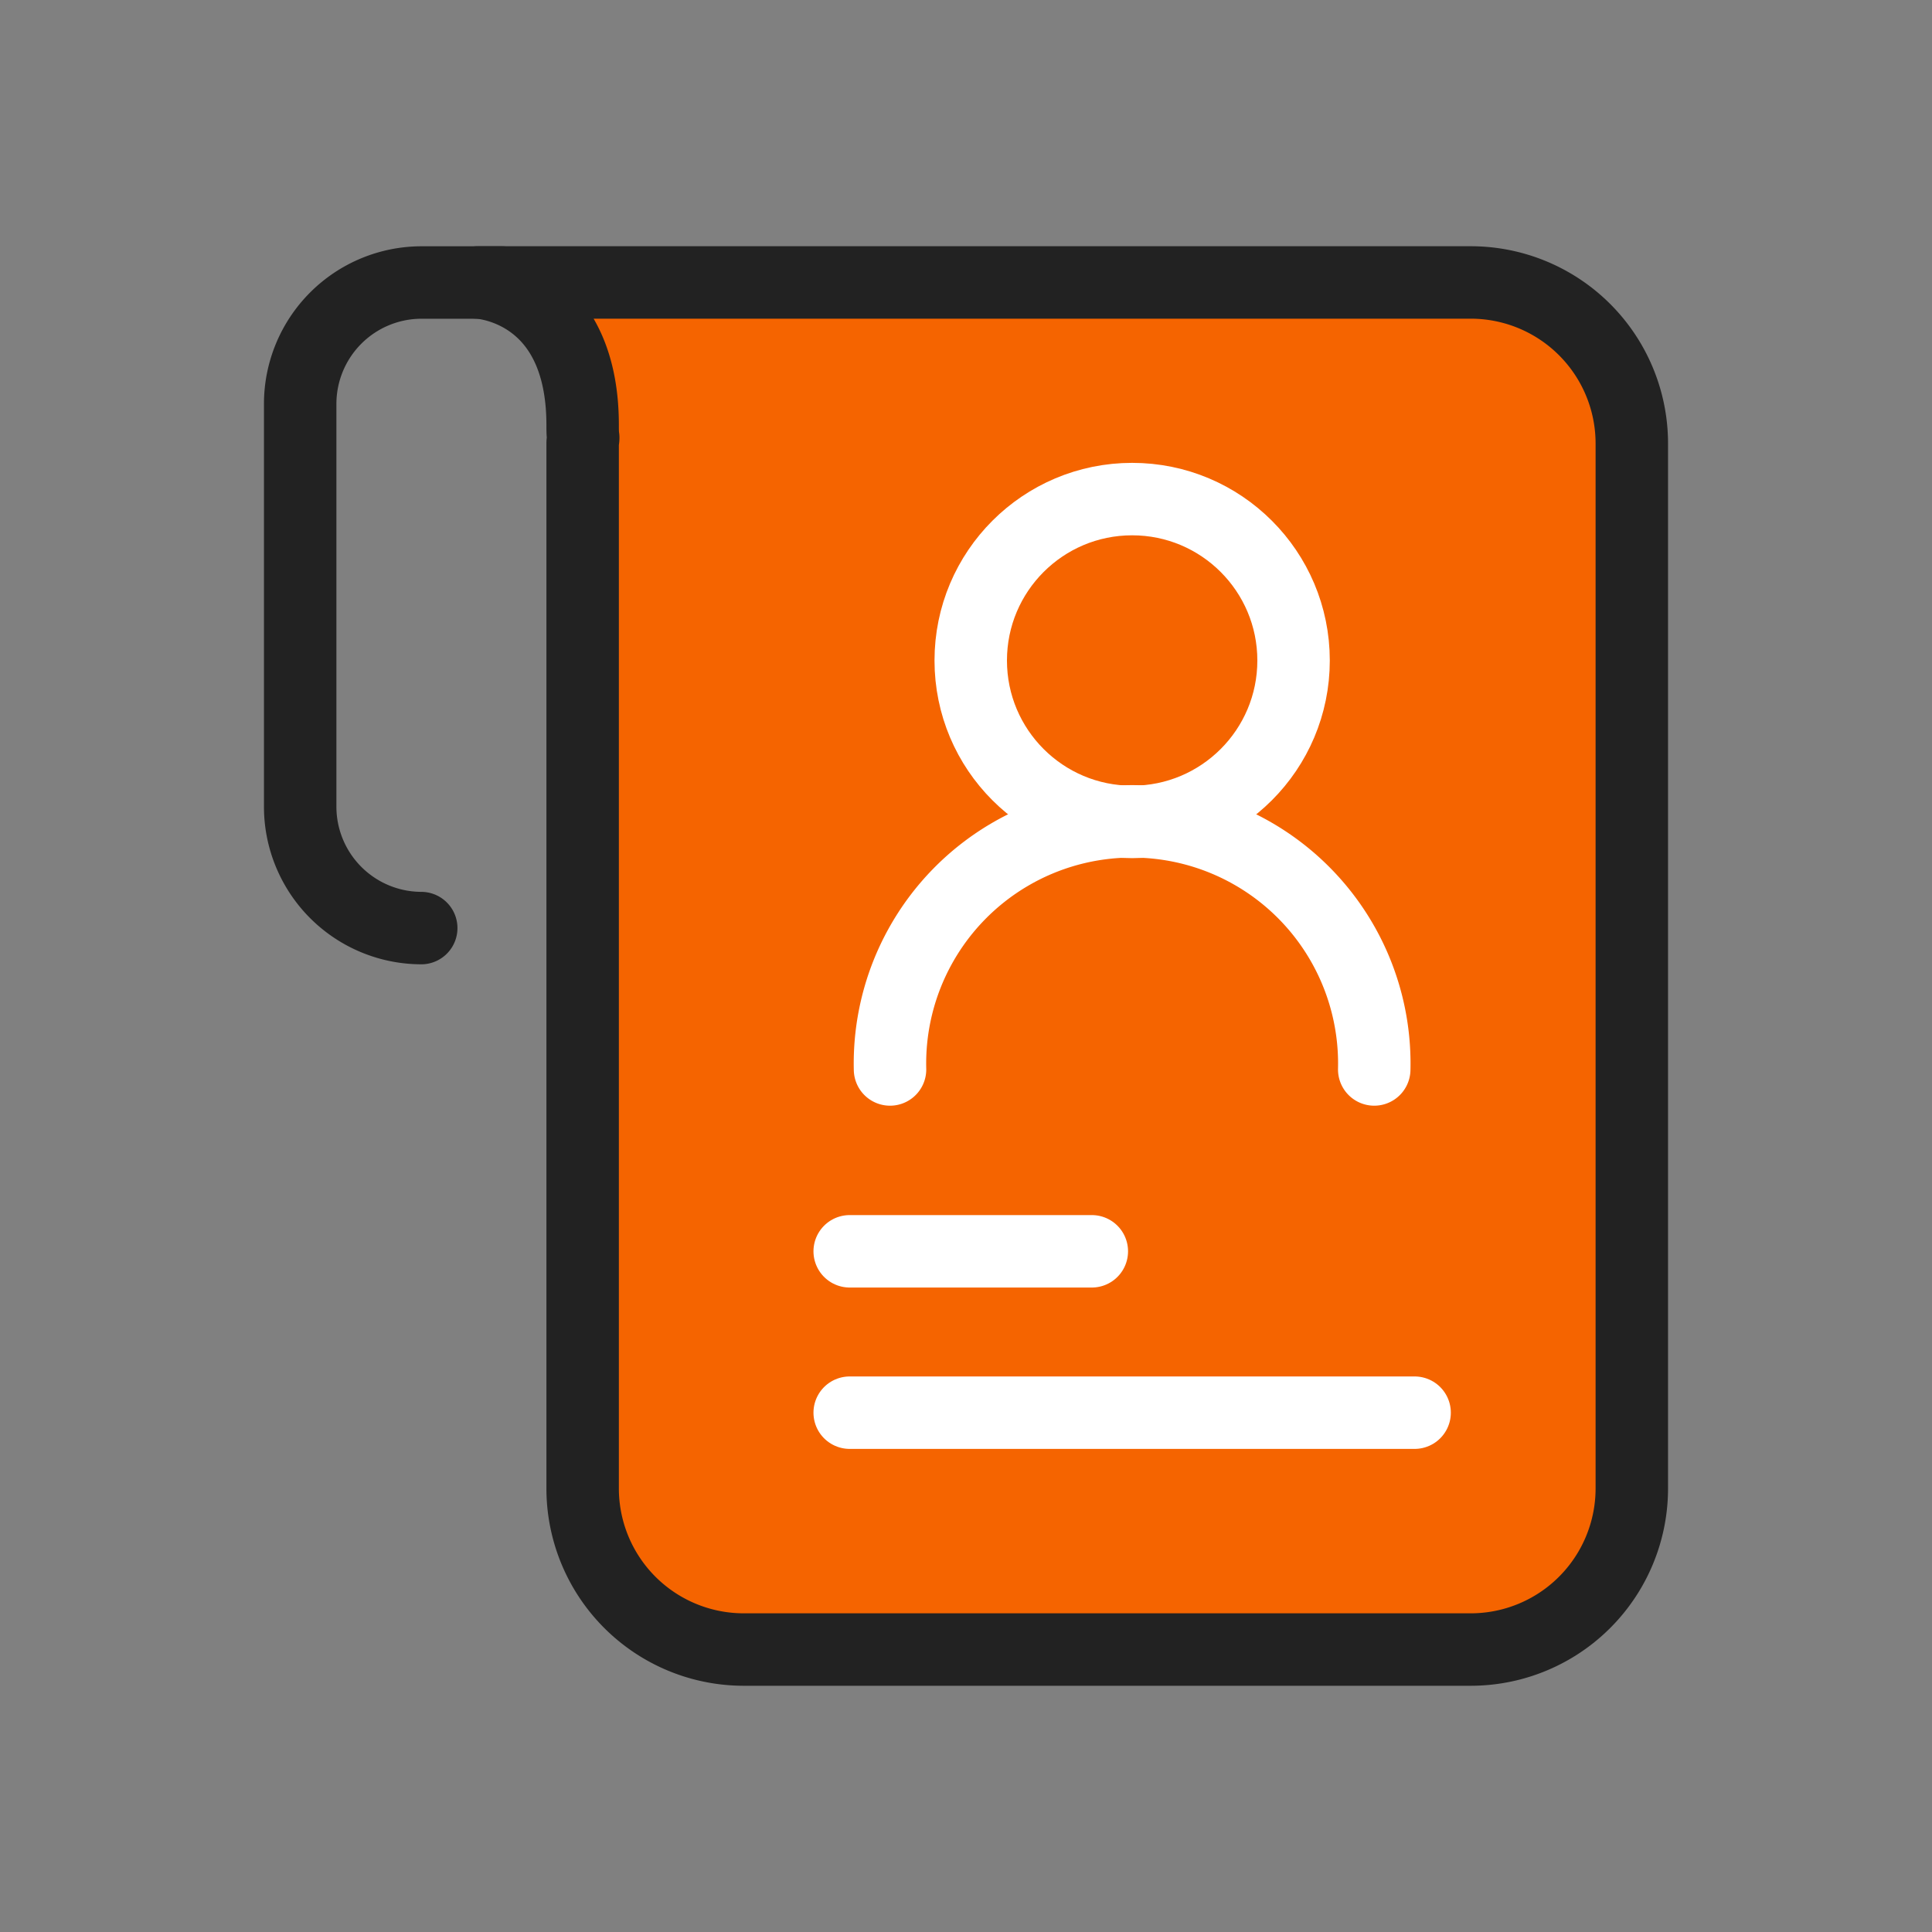 <svg data-name="구성 요소 101 – 6" xmlns="http://www.w3.org/2000/svg" width="40" height="40" viewBox="0 0 40 40">
    <rect x="0" y="0" width="40" height="40" fill="#808080" stroke="none"/>
    <g data-name="그룹 9256">
        <path data-name="사각형 4499" style="fill:none" d="M0 0h40v40H0z"/>
        <g data-name="그룹 9255">
            <g data-name="그룹 9253">
                <path data-name="패스 17349" d="M759.256 879.912h19.793s2.678.21 2.888 3.57 0 21.21 0 21.21-.21 3.57-3.57 3.623-15.435 0-15.435 0-2.783-.735-3.045-3.045 0-23.468 0-23.468z" transform="translate(-748 -874)" style="fill:#f56400"/>
                <path data-name="선 356" transform="translate(17.592 25.907)" style="stroke-linecap:round;stroke-linejoin:round;stroke-width:1.5px;stroke:#fff;fill:none" d="M0 0h5.013"/>
                <path data-name="선 357" transform="translate(17.592 29.248)" style="stroke-linecap:round;stroke-linejoin:round;stroke-width:1.5px;stroke:#fff;fill:none" d="M0 0h11.696"/>
                <g data-name="그룹 9252" transform="translate(18.427 10.333)">
                    <circle data-name="타원 115" cx="3.342" cy="3.342" r="3.342" transform="translate(1.671)" style="stroke-linecap:round;stroke-linejoin:round;stroke-width:1.5px;stroke:#fff;fill:none"/>
                    <path data-name="패스 2839" d="M179.98 793.684a5.014 5.014 0 1 1 10.025 0" transform="translate(-179.98 -781.875)" style="stroke-linecap:round;stroke-linejoin:round;stroke-width:1.5px;stroke:#fff;fill:none"/>
                </g>
            </g>
            <g data-name="그룹 9254">
                <path data-name="패스 2840" d="M190.315 775.133h-20.547s2.167.082 2.167 2.955c0 .1 0 .182.012.259 0 .039-.012.076-.012.116v21.644a3.336 3.336 0 0 0 3.342 3.33h15.038a3.336 3.336 0 0 0 3.342-3.33v-21.644a3.335 3.335 0 0 0-3.342-3.33z" transform="translate(-159.872 -769.285)" style="stroke:#222;stroke-linecap:round;stroke-linejoin:round;stroke-width:1.5px;fill:none"/>
                <path data-name="패스 2841" d="M167.868 788.5a2.514 2.514 0 0 1-2.506-2.506v-8.354a2.514 2.514 0 0 1 2.506-2.506h1.671" transform="translate(-159.147 -769.285)" style="stroke:#222;stroke-linecap:round;stroke-linejoin:round;stroke-width:1.5px;fill:none"/>
            </g>
        </g>
    </g>
</svg>
